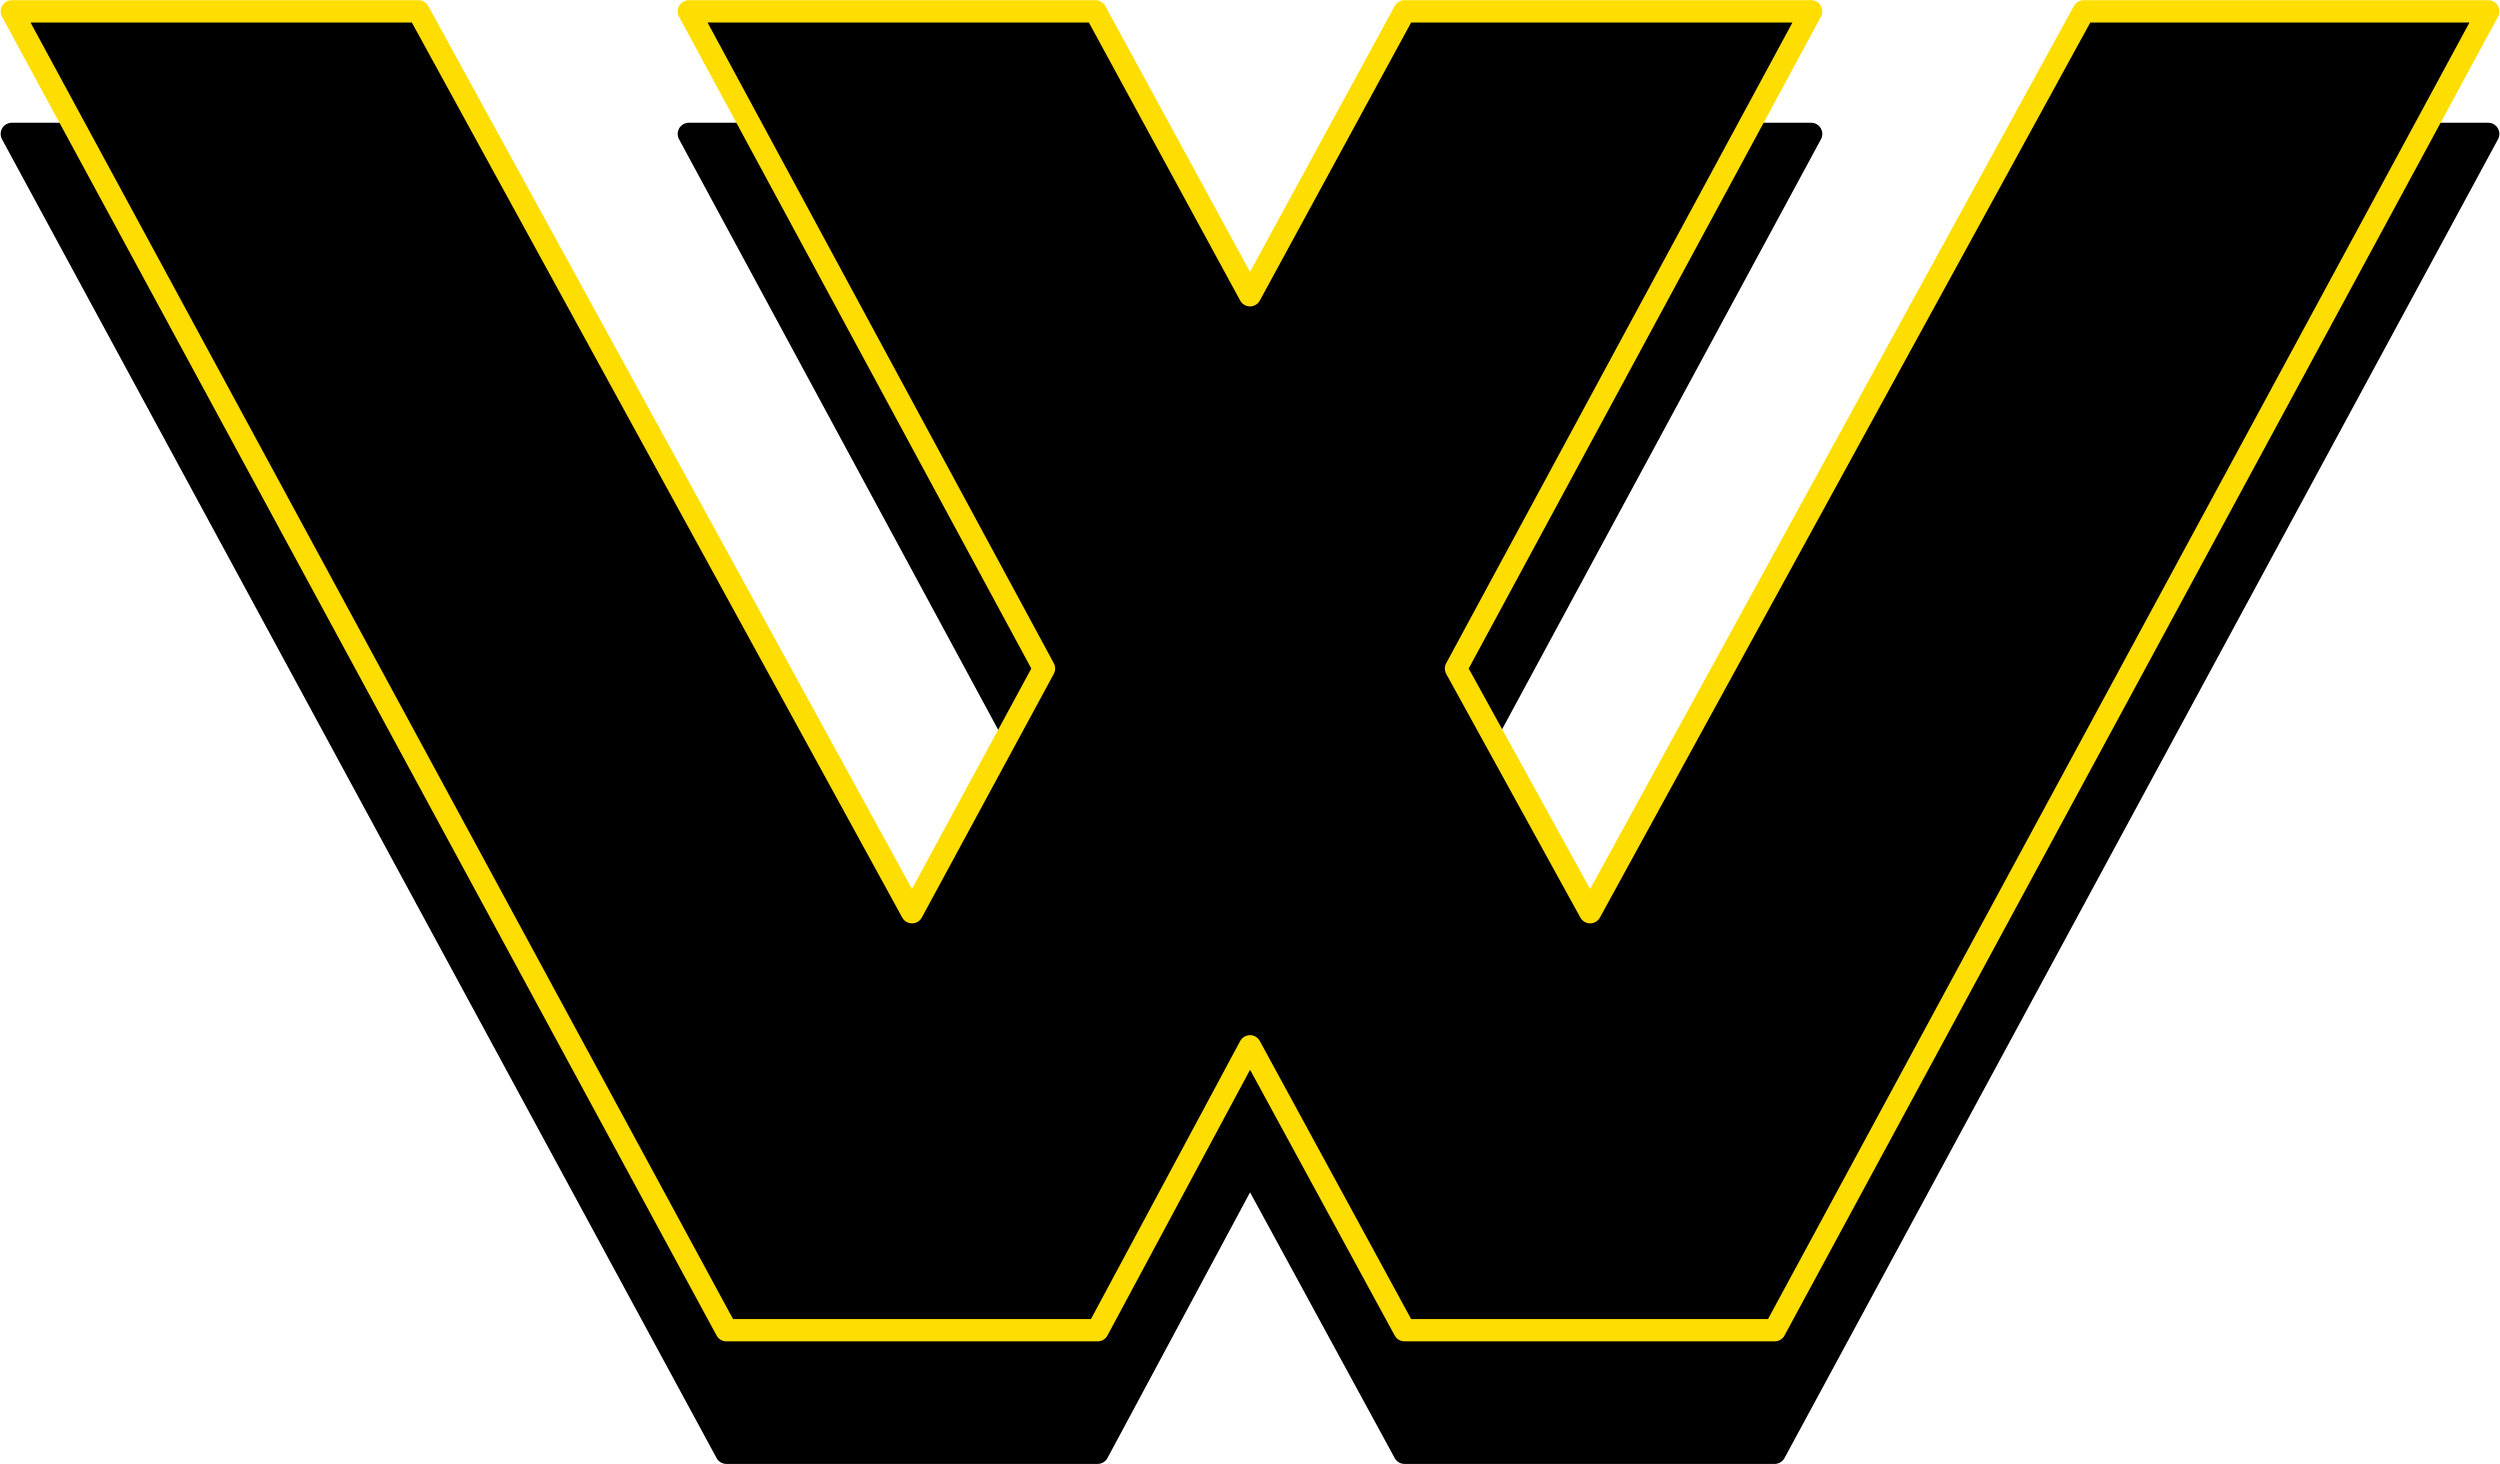 <?xml version="1.0" encoding="UTF-8"?>
<!DOCTYPE svg PUBLIC '-//W3C//DTD SVG 1.0//EN'
          'http://www.w3.org/TR/2001/REC-SVG-20010904/DTD/svg10.dtd'>
<svg clip-rule="evenodd" fill-rule="evenodd" height="136.4" preserveAspectRatio="xMidYMid meet" stroke-linejoin="round" stroke-miterlimit="2" version="1.0" viewBox="176.2 181.3 233.0 136.4" width="233.0" xmlns="http://www.w3.org/2000/svg" xmlns:xlink="http://www.w3.org/1999/xlink" zoomAndPan="magnify"
><g
  ><g
    ><path d="M0 0H500V500H0z" fill="none" transform="translate(.2 .99)"
      /><g id="change1_1"
      ><path d="M14612.2,170.659L14545.7,293.576L14511.2,293.576L14496.8,267.118L14482.6,293.576L14448,293.576L14381.4,170.659L14419.3,170.659L14465.3,254.618L14477.6,231.909L14444.5,170.659L14482.4,170.659L14496.8,197.118L14511.2,170.659L14549.1,170.659L14516,231.909L14528.5,254.618L14574.5,170.659L14612.2,170.659Z" fill-rule="nonzero" stroke="#000" stroke-width="2.08" transform="translate(-14204.1 23.121)"
      /></g
      ><g id="change1_2"
      ><path d="M14612.2,170.659L14545.7,293.576L14511.2,293.576L14496.8,267.118L14482.6,293.576L14448,293.576L14381.4,170.659L14419.3,170.659L14465.3,254.618L14477.6,231.909L14444.5,170.659L14482.4,170.659L14496.8,197.118L14511.2,170.659L14549.1,170.659L14516,231.909L14528.5,254.618L14574.5,170.659L14612.2,170.659Z" fill-rule="nonzero" stroke="#fedd00" stroke-width="2.08" transform="translate(-14204.1 11.699)"
      /></g
    ></g
  ></g
></svg
>
